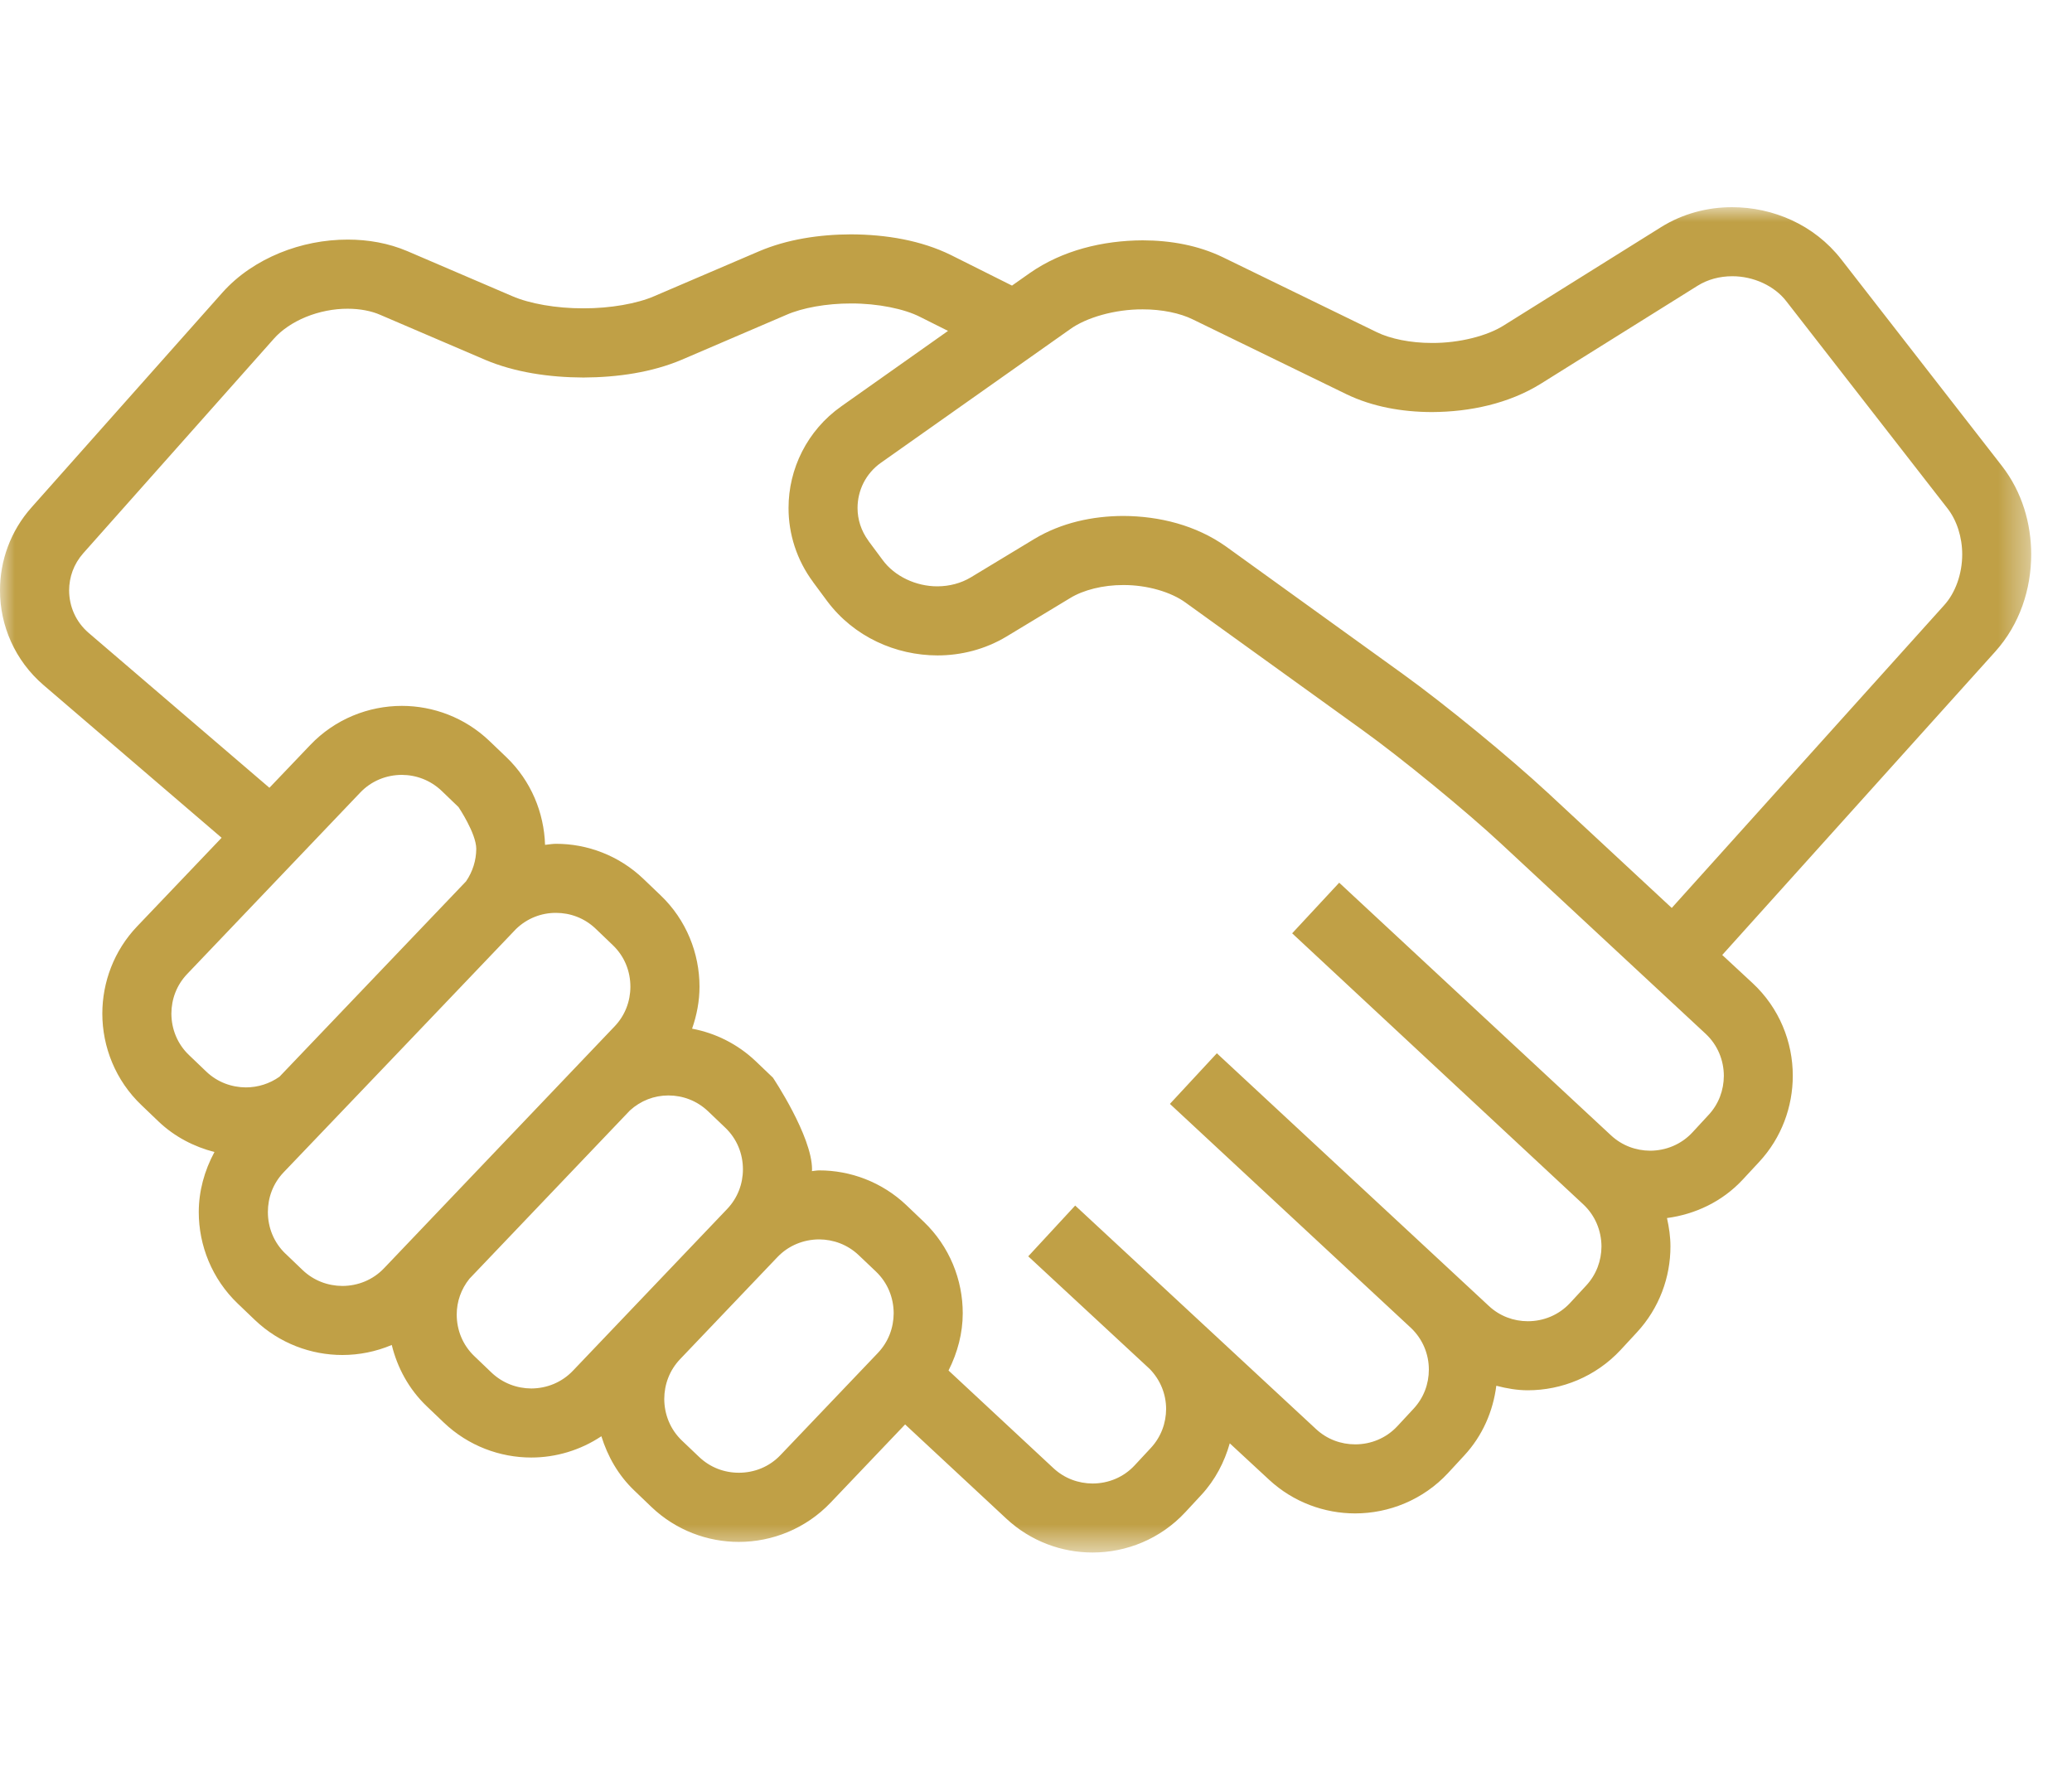 <?xml version="1.0" encoding="UTF-8"?>
<svg width="70px" height="60px" viewBox="0 0 70 60" version="1.1" xmlns="http://www.w3.org/2000/svg" xmlns:xlink="http://www.w3.org/1999/xlink">
    <!-- Generator: Sketch 52.5 (67469) - http://www.bohemiancoding.com/sketch -->
    <title>Group 8</title>
    <desc>Created with Sketch.</desc>
    <defs>
        <polygon id="path-1" points="0 0 68.622 0 68.622 45.453 0 45.453"></polygon>
    </defs>
    <g id="Notre-concept" stroke="none" stroke-width="1" fill="none" fill-rule="evenodd">
        <g transform="translate(-562, -3003)" id="Group-8">
            <g transform="translate(562, 3003)">
                <rect id="Rectangle" fill="#FFFFFF" x="0" y="0" width="70" height="60"></rect>
                <g id="Group-3" transform="translate(0, 7)">
                    <mask id="mask-2" fill="white">
                        <use xlink:href="#path-1"></use>
                    </mask>
                    <g id="Clip-2"></g>
                    <path d="M68.622,11.731 C68.62,10.685 68.314,9.623 67.636,8.747 L62.2,1.757 C61.289,0.592 59.903,0.002 58.518,-0 C57.693,-0 56.854,0.213 56.112,0.677 L50.811,3.99 C50.254,4.348 49.297,4.594 48.375,4.587 C47.657,4.589 46.964,4.446 46.506,4.22 L41.315,1.692 C40.477,1.287 39.543,1.122 38.605,1.12 C37.256,1.126 35.892,1.457 34.794,2.223 L34.189,2.649 C33.704,2.406 32.965,2.037 32.127,1.617 C31.121,1.122 29.939,0.922 28.744,0.918 C27.666,0.922 26.587,1.088 25.641,1.491 L22.104,3.006 C21.53,3.257 20.615,3.421 19.706,3.417 C18.796,3.421 17.882,3.257 17.307,3.006 L13.768,1.488 C13.121,1.212 12.432,1.095 11.748,1.095 C10.96,1.095 10.176,1.249 9.45,1.546 C8.724,1.845 8.048,2.285 7.511,2.888 L1.067,10.141 C0.352,10.942 -0.002,11.952 0,12.946 C-0.002,14.131 0.502,15.318 1.477,16.152 L7.487,21.305 L4.635,24.296 C3.849,25.118 3.457,26.189 3.457,27.246 C3.457,28.369 3.902,29.506 4.783,30.342 L5.358,30.893 C5.905,31.413 6.561,31.745 7.245,31.922 C6.902,32.556 6.715,33.254 6.715,33.952 C6.715,35.076 7.159,36.21 8.037,37.048 L8.035,37.046 L8.616,37.602 C9.442,38.388 10.511,38.78 11.567,38.78 C12.133,38.78 12.7,38.667 13.235,38.441 C13.423,39.205 13.808,39.93 14.417,40.512 L14.996,41.065 C15.823,41.852 16.891,42.244 17.949,42.244 C18.774,42.244 19.605,42 20.317,41.525 C20.527,42.2 20.885,42.841 21.431,43.361 L22.01,43.916 C22.835,44.703 23.904,45.095 24.961,45.095 C26.083,45.095 27.219,44.65 28.057,43.772 L30.578,41.126 L34,44.311 C34.82,45.074 35.872,45.455 36.911,45.453 C38.051,45.455 39.203,44.997 40.043,44.093 L40.589,43.504 C41.059,42.995 41.368,42.392 41.546,41.764 L42.873,42.993 C43.694,43.755 44.746,44.132 45.782,44.132 C46.924,44.132 48.078,43.674 48.919,42.77 L49.462,42.182 C50.09,41.507 50.443,40.673 50.551,39.819 C50.903,39.911 51.258,39.972 51.614,39.972 C52.757,39.972 53.908,39.514 54.75,38.61 L55.294,38.022 C56.058,37.201 56.436,36.148 56.434,35.111 C56.434,34.79 56.388,34.47 56.317,34.153 C57.264,34.027 58.184,33.602 58.881,32.849 L59.429,32.259 C60.191,31.44 60.567,30.387 60.567,29.347 C60.569,28.206 60.112,27.053 59.207,26.214 L58.184,25.265 L67.409,15.013 C68.239,14.089 68.62,12.901 68.622,11.731 Z M6.391,28.652 C5.99,28.273 5.792,27.765 5.79,27.246 C5.792,26.757 5.966,26.282 6.325,25.906 L12.166,19.782 C12.545,19.382 13.053,19.182 13.574,19.18 C14.061,19.182 14.538,19.359 14.915,19.715 L15.491,20.269 C15.491,20.269 16.088,21.156 16.09,21.677 C16.088,22.067 15.971,22.446 15.745,22.777 C15.724,22.796 9.442,29.378 9.442,29.378 C9.107,29.615 8.713,29.737 8.312,29.739 C7.821,29.737 7.344,29.562 6.97,29.206 L6.391,28.652 Z M11.569,36.447 C11.079,36.445 10.603,36.27 10.227,35.914 L9.648,35.359 L9.646,35.359 C9.248,34.978 9.05,34.47 9.05,33.95 C9.05,33.463 9.223,32.985 9.58,32.61 C9.58,32.61 17.366,24.466 17.432,24.389 C17.804,24.028 18.284,23.842 18.779,23.842 C19.268,23.842 19.743,24.017 20.119,24.373 L20.698,24.928 C21.099,25.309 21.297,25.815 21.297,26.336 C21.297,26.825 21.12,27.304 20.764,27.677 L12.976,35.847 C12.597,36.246 12.089,36.445 11.569,36.447 Z M17.949,39.911 C17.461,39.908 16.986,39.733 16.609,39.378 L16.028,38.822 C15.628,38.441 15.43,37.935 15.43,37.413 C15.43,36.978 15.577,36.555 15.859,36.204 L21.282,30.517 C21.647,30.185 22.104,30.011 22.58,30.011 C23.068,30.011 23.544,30.188 23.92,30.544 L24.501,31.099 C24.899,31.477 25.099,31.986 25.099,32.506 C25.099,32.995 24.922,33.472 24.567,33.846 L19.356,39.311 C18.977,39.709 18.471,39.908 17.949,39.911 Z M26.367,42.162 C25.989,42.56 25.483,42.758 24.961,42.758 C24.472,42.758 23.995,42.582 23.621,42.226 L23.04,41.673 C22.641,41.293 22.443,40.784 22.441,40.264 C22.443,39.775 22.619,39.297 22.974,38.923 L26.264,35.473 C26.643,35.076 27.151,34.877 27.673,34.874 C28.158,34.877 28.636,35.051 29.012,35.409 L29.594,35.962 C29.992,36.343 30.19,36.849 30.192,37.369 C30.19,37.86 30.014,38.336 29.657,38.712 L26.367,42.162 Z M57.719,30.672 L57.176,31.26 C56.795,31.67 56.278,31.875 55.75,31.878 C55.27,31.875 54.801,31.707 54.427,31.36 L45.243,22.823 L43.654,24.533 L53.485,33.687 C53.894,34.067 54.101,34.584 54.104,35.114 C54.101,35.593 53.932,36.062 53.586,36.435 L53.043,37.022 C52.662,37.431 52.147,37.639 51.616,37.639 C51.139,37.639 50.668,37.468 50.299,37.123 L41.11,28.586 L39.524,30.296 L47.677,37.874 C48.069,38.252 48.272,38.756 48.272,39.273 C48.272,39.753 48.102,40.222 47.757,40.594 L47.211,41.182 C46.832,41.591 46.315,41.799 45.784,41.799 C45.303,41.799 44.834,41.629 44.462,41.284 L36.326,33.733 L36.324,33.733 L36.322,33.733 L34.739,35.445 L34.739,35.447 L34.77,35.476 L38.846,39.256 C39.207,39.63 39.394,40.107 39.396,40.601 C39.394,41.078 39.227,41.545 38.881,41.919 L38.335,42.506 C37.956,42.916 37.441,43.12 36.913,43.122 C36.434,43.12 35.965,42.951 35.593,42.607 L32.045,39.304 C32.353,38.693 32.525,38.035 32.525,37.372 C32.527,36.246 32.083,35.114 31.205,34.275 L30.623,33.72 C29.798,32.935 28.728,32.541 27.674,32.543 C27.593,32.543 27.509,32.561 27.43,32.568 C27.43,32.547 27.434,32.525 27.434,32.508 C27.434,31.382 26.112,29.409 26.112,29.409 L25.533,28.856 C24.915,28.268 24.162,27.901 23.381,27.755 C23.542,27.295 23.632,26.817 23.632,26.336 C23.632,25.214 23.19,24.078 22.311,23.243 L21.731,22.688 C20.905,21.901 19.835,21.506 18.781,21.509 C18.658,21.509 18.537,21.533 18.414,21.544 C18.38,20.465 17.947,19.386 17.106,18.581 L16.528,18.028 C15.7,17.24 14.633,16.849 13.576,16.849 C12.452,16.849 11.318,17.292 10.48,18.172 L9.102,19.616 L2.995,14.383 C2.555,14.005 2.337,13.483 2.335,12.947 C2.337,12.498 2.489,12.059 2.812,11.693 L9.257,4.439 C9.513,4.151 9.89,3.891 10.335,3.709 C10.777,3.528 11.279,3.428 11.749,3.431 C12.159,3.431 12.545,3.504 12.85,3.639 L16.389,5.156 C17.386,5.578 18.544,5.75 19.708,5.755 C20.872,5.75 22.03,5.578 23.027,5.156 L26.563,3.639 C27.106,3.399 27.93,3.251 28.749,3.253 C29.653,3.249 30.558,3.437 31.084,3.707 C31.418,3.873 31.735,4.032 32.028,4.18 L28.423,6.728 C27.263,7.546 26.638,8.85 26.64,10.163 C26.638,11.031 26.913,11.919 27.472,12.668 L27.47,12.668 L27.947,13.312 C28.852,14.52 30.263,15.141 31.671,15.144 C32.468,15.144 33.277,14.942 34.002,14.507 L36.158,13.204 C36.598,12.934 37.263,12.764 37.95,12.766 C38.755,12.762 39.569,13.003 40.058,13.363 L46.025,17.663 C47.353,18.618 49.517,20.392 50.715,21.506 L57.62,27.925 C58.03,28.306 58.236,28.821 58.238,29.349 C58.236,29.829 58.067,30.301 57.719,30.672 Z M65.677,13.452 L56.478,23.676 L52.301,19.795 C50.991,18.581 48.835,16.811 47.387,15.767 L41.423,11.467 C40.41,10.747 39.174,10.437 37.948,10.432 C36.906,10.435 35.857,10.662 34.95,11.205 L32.796,12.508 C32.466,12.706 32.076,12.808 31.671,12.81 C30.947,12.812 30.223,12.472 29.818,11.919 L29.342,11.278 L29.342,11.275 C29.09,10.933 28.971,10.55 28.971,10.161 C28.973,9.572 29.243,9.001 29.765,8.632 L36.143,4.129 C36.693,3.727 37.675,3.446 38.605,3.452 C39.252,3.45 39.871,3.581 40.296,3.791 L45.488,6.319 C46.372,6.745 47.371,6.92 48.377,6.922 C49.667,6.916 50.972,6.635 52.048,5.969 L57.352,2.654 C57.691,2.442 58.096,2.333 58.521,2.333 C59.236,2.331 59.953,2.656 60.358,3.19 L65.796,10.18 C66.108,10.58 66.291,11.147 66.291,11.731 C66.291,12.387 66.062,13.031 65.677,13.452 Z" id="Fill-1" fill="#C0A046" mask="url(#mask-2)"></path>
                </g>
            </g>
        </g>
    </g>
</svg>